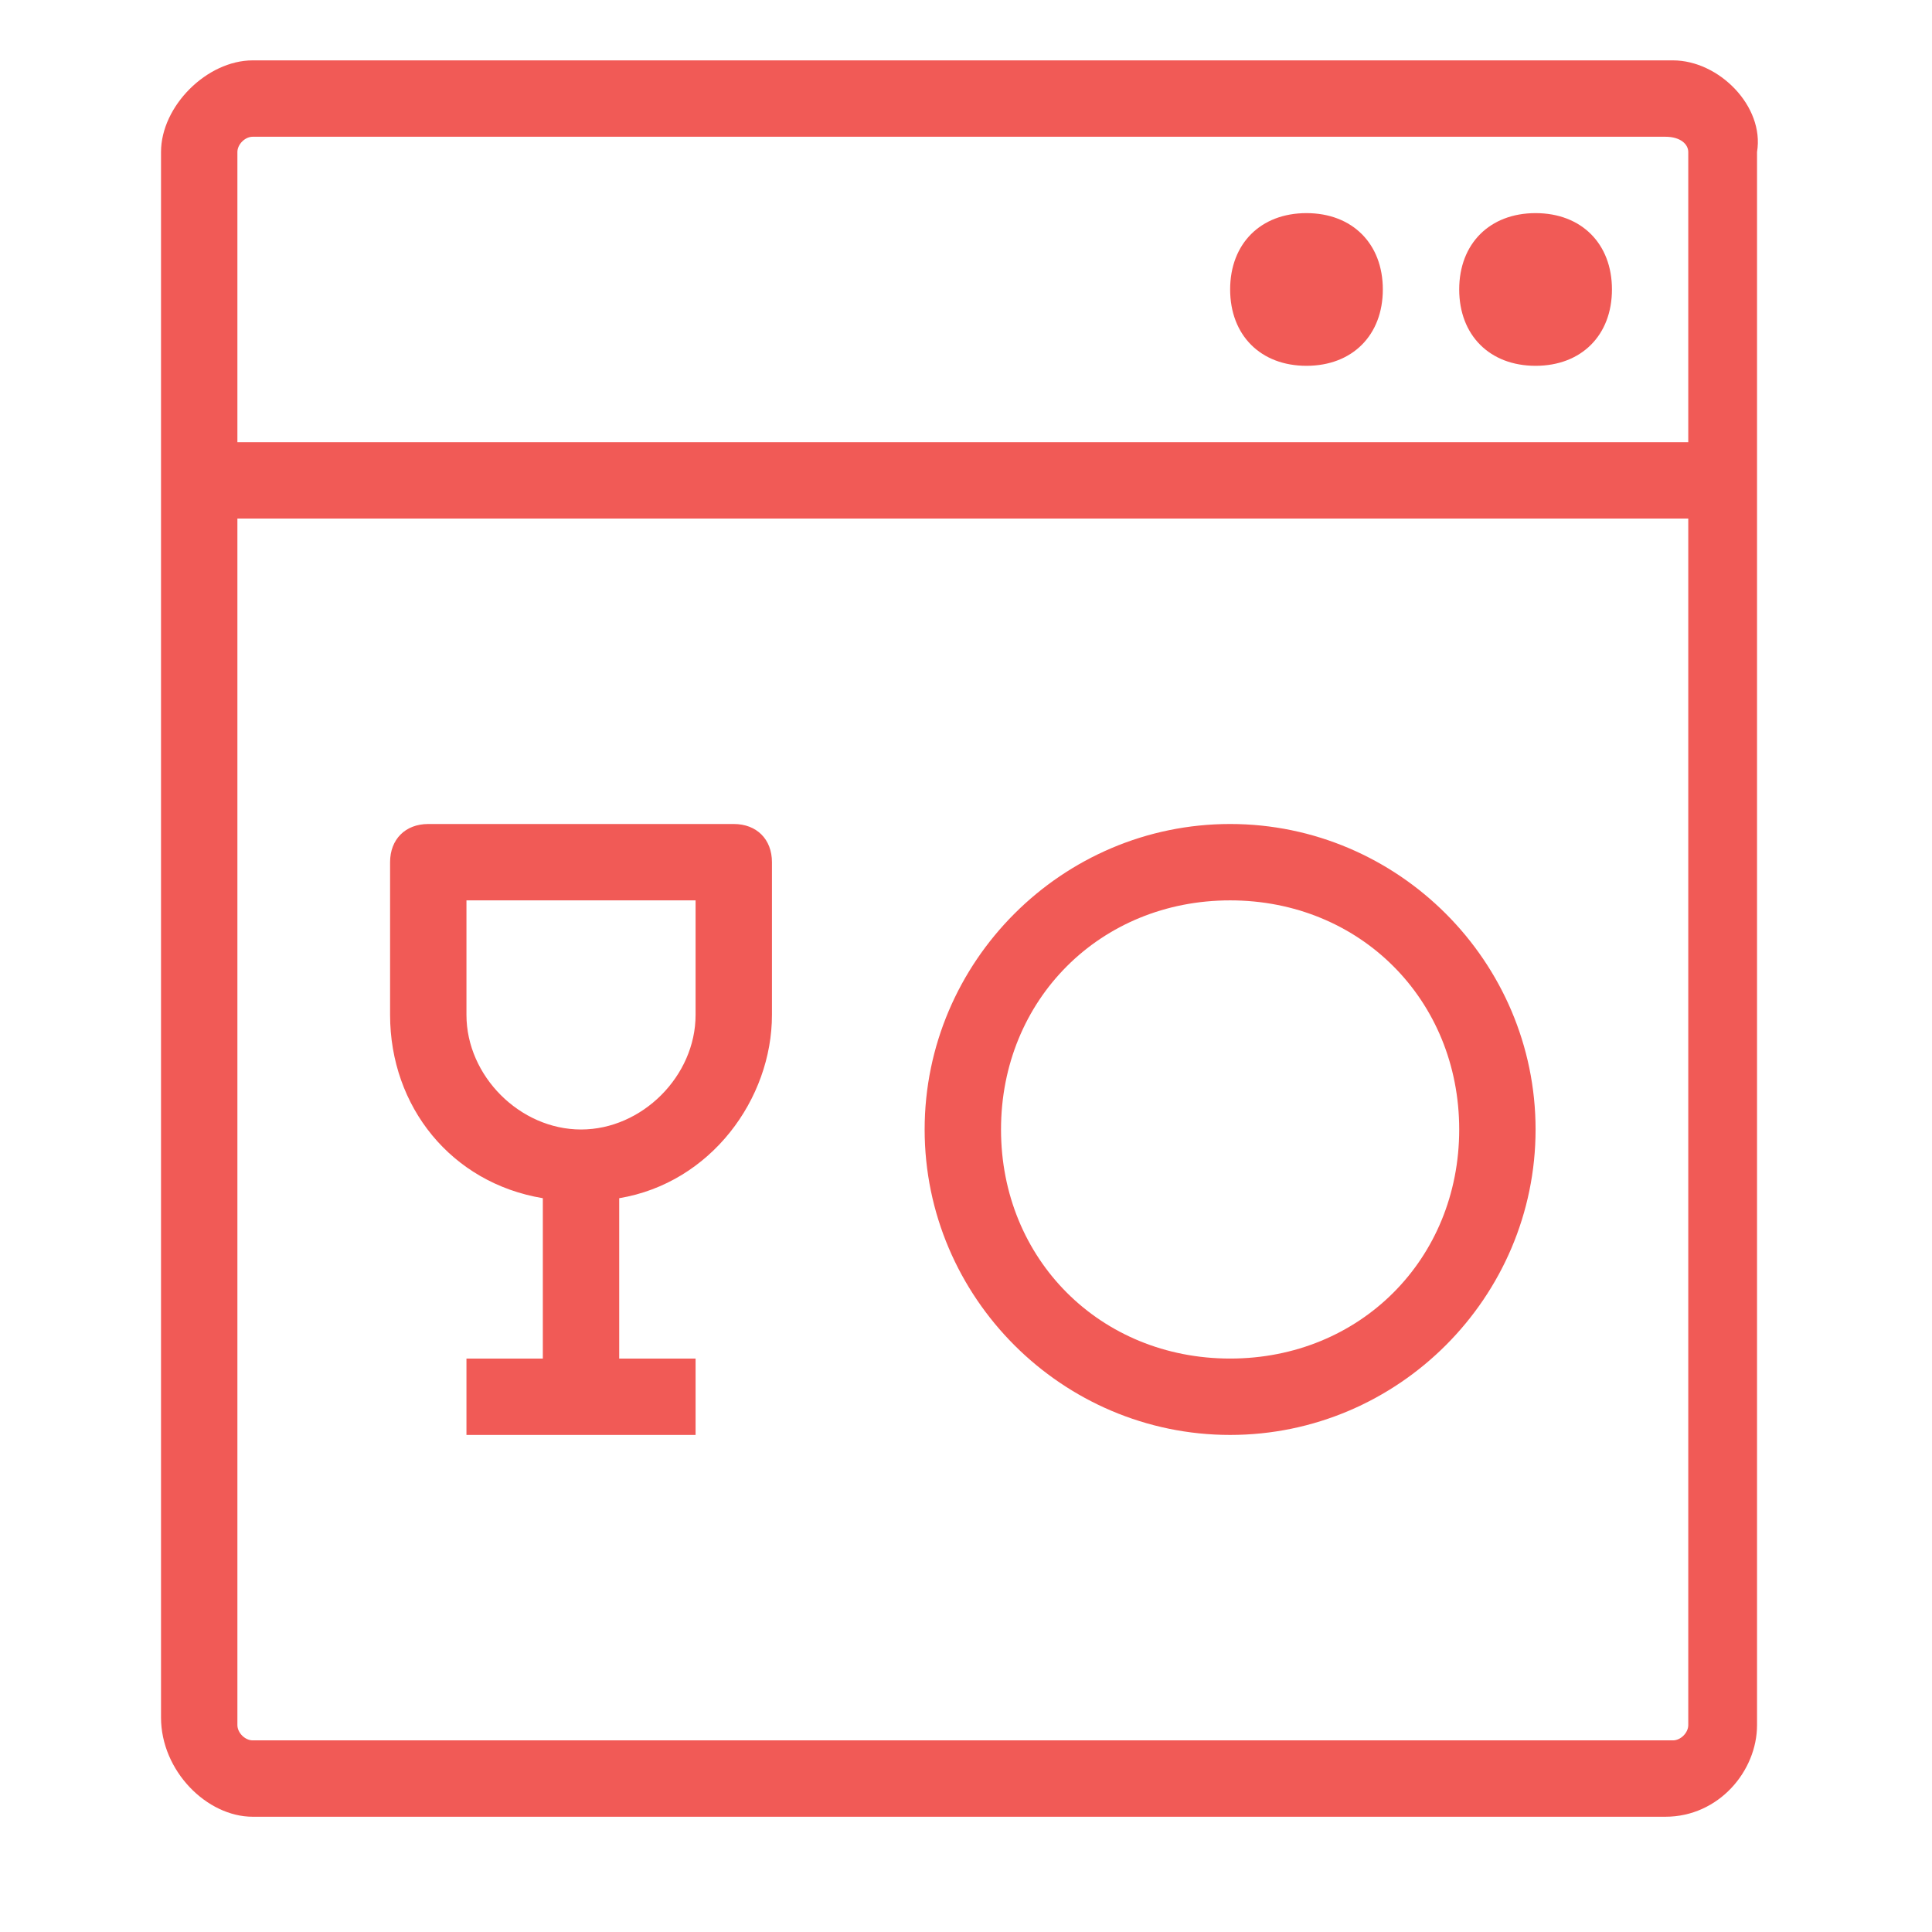 <svg xmlns="http://www.w3.org/2000/svg" width="32" height="32" viewBox="0 0 32 32">
  <path fill="#F15A56" fill-rule="evenodd" d="M25.043,0 L1.518,0 C0.759,0 0,0.759 0,1.518 L0,27.447 C0,28.332 0.759,29.091 1.518,29.091 L24.917,29.091 C25.802,29.091 26.435,28.332 26.435,27.573 L26.435,1.518 C26.561,0.759 25.802,0 25.043,0 Z M1.518,1.265 L24.917,1.265 C25.17,1.265 25.296,1.391 25.296,1.518 L25.296,6.324 L1.265,6.324 L1.265,1.518 C1.265,1.391 1.391,1.265 1.518,1.265 Z M25.043,27.826 L1.518,27.826 C1.391,27.826 1.265,27.7 1.265,27.573 L1.265,7.589 L25.296,7.589 L25.296,27.573 C25.296,27.7 25.17,27.826 25.043,27.826 Z M18.972,2.53 C19.731,2.53 20.237,3.036 20.237,3.794 C20.237,4.553 19.731,5.059 18.972,5.059 C18.213,5.059 17.708,4.553 17.708,3.794 C17.708,3.036 18.213,2.53 18.972,2.53 Z M22.767,2.53 C23.526,2.53 24.032,3.036 24.032,3.794 C24.032,4.553 23.526,5.059 22.767,5.059 C22.008,5.059 21.502,4.553 21.502,3.794 C21.502,3.036 22.008,2.53 22.767,2.53 Z M9.486,12.648 L4.427,12.648 C4.047,12.648 3.794,12.901 3.794,13.281 L3.794,15.81 C3.794,17.328 4.806,18.593 6.324,18.846 L6.324,21.502 L5.059,21.502 L5.059,22.767 L8.854,22.767 L8.854,21.502 L7.589,21.502 L7.589,18.846 C9.107,18.593 10.119,17.202 10.119,15.81 L10.119,13.281 C10.119,12.901 9.866,12.648 9.486,12.648 Z M8.854,15.81 C8.854,16.822 7.968,17.708 6.957,17.708 C5.945,17.708 5.059,16.822 5.059,15.81 L5.059,13.913 L8.854,13.913 L8.854,15.81 Z M17.708,12.648 C14.925,12.648 12.648,14.925 12.648,17.708 C12.648,20.49 14.925,22.767 17.708,22.767 C20.49,22.767 22.767,20.49 22.767,17.708 C22.767,14.925 20.49,12.648 17.708,12.648 Z M17.708,21.502 C15.557,21.502 13.913,19.858 13.913,17.708 C13.913,15.557 15.557,13.913 17.708,13.913 C19.858,13.913 21.502,15.557 21.502,17.708 C21.502,19.858 19.858,21.502 17.708,21.502 Z" transform="translate(2.667 1)"/>
</svg>

